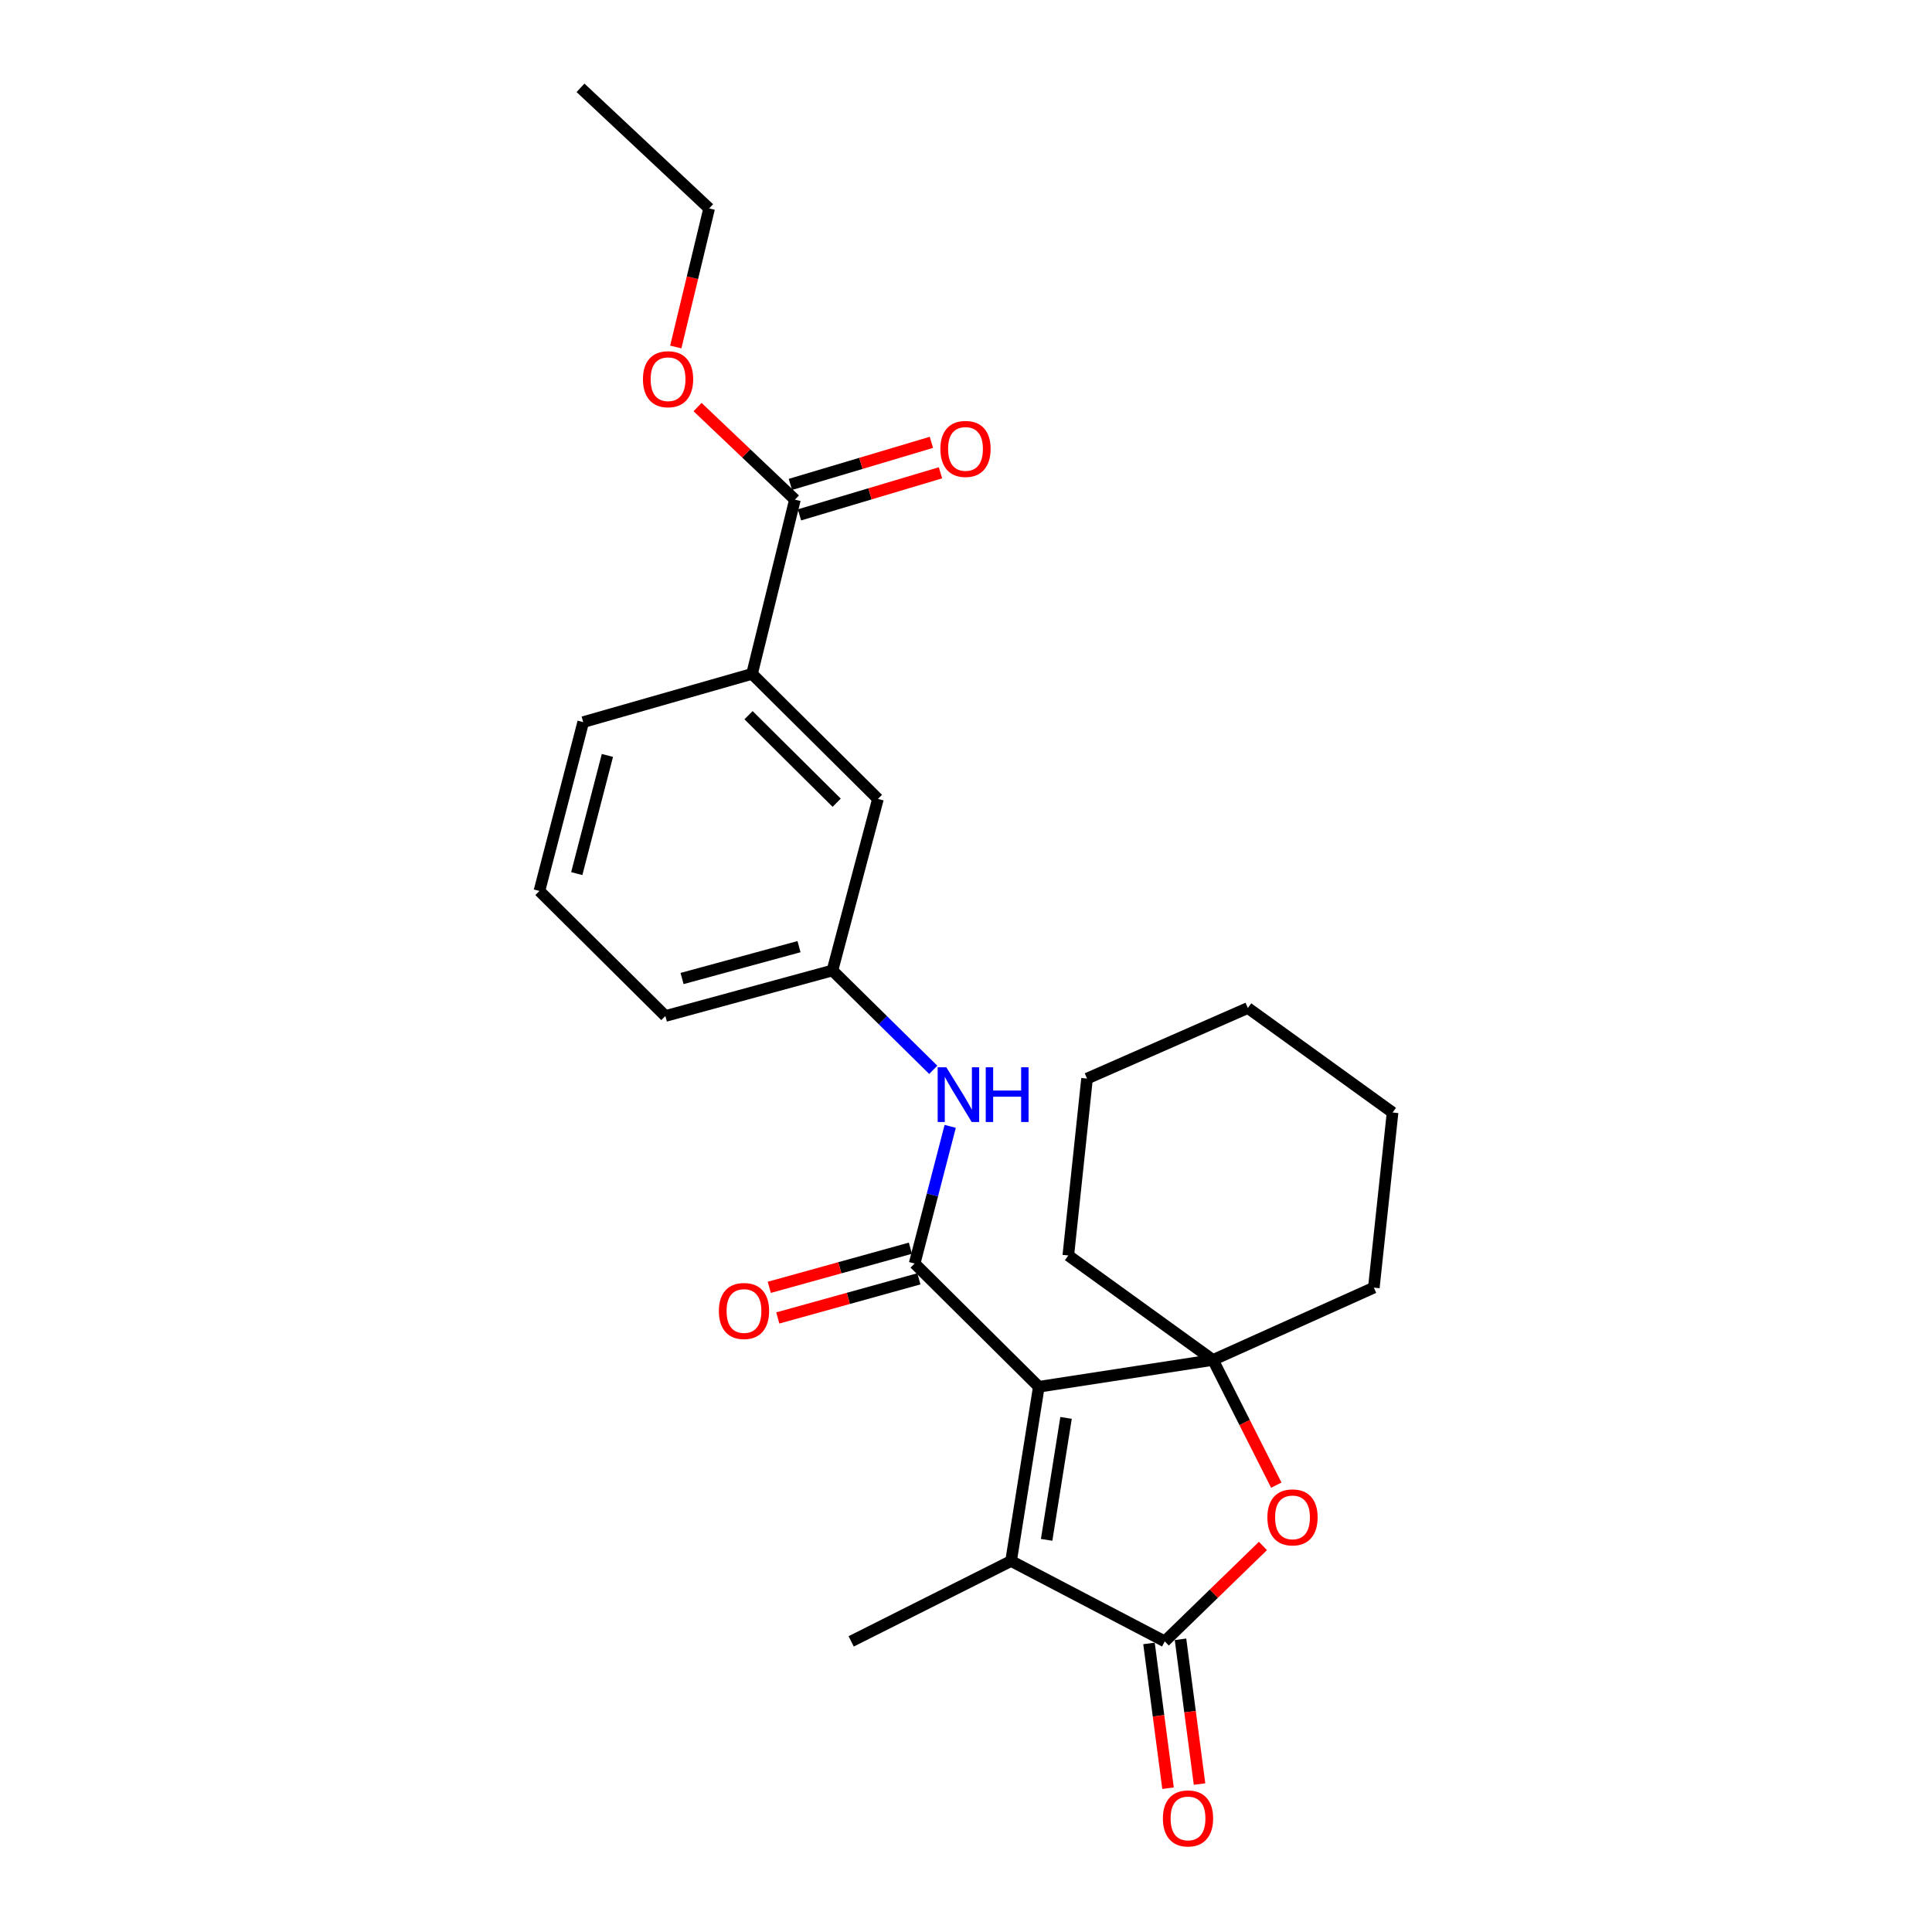 <?xml version='1.0' encoding='iso-8859-1'?>
<svg version='1.1' baseProfile='full'
              xmlns='http://www.w3.org/2000/svg'
                      xmlns:rdkit='http://www.rdkit.org/xml'
                      xmlns:xlink='http://www.w3.org/1999/xlink'
                  xml:space='preserve'
width='1000px' height='1000px' viewBox='0 0 1000 1000'>
<!-- END OF HEADER -->
<rect style='opacity:1.0;fill:#FFFFFF;stroke:none' width='1000' height='1000' x='0' y='0'> </rect>
<path class='bond-0' d='M 537.691,717.787 L 473.413,653.993' style='fill:none;fill-rule:evenodd;stroke:#000000;stroke-width:6px;stroke-linecap:butt;stroke-linejoin:miter;stroke-opacity:1' />
<path class='bond-1' d='M 537.691,717.787 L 627.844,703.913' style='fill:none;fill-rule:evenodd;stroke:#000000;stroke-width:6px;stroke-linecap:butt;stroke-linejoin:miter;stroke-opacity:1' />
<path class='bond-2' d='M 537.691,717.787 L 523.333,807.967' style='fill:none;fill-rule:evenodd;stroke:#000000;stroke-width:6px;stroke-linecap:butt;stroke-linejoin:miter;stroke-opacity:1' />
<path class='bond-2' d='M 551.784,733.901 L 541.734,797.027' style='fill:none;fill-rule:evenodd;stroke:#000000;stroke-width:6px;stroke-linecap:butt;stroke-linejoin:miter;stroke-opacity:1' />
<path class='bond-5' d='M 473.413,653.993 L 482.618,618.496' style='fill:none;fill-rule:evenodd;stroke:#000000;stroke-width:6px;stroke-linecap:butt;stroke-linejoin:miter;stroke-opacity:1' />
<path class='bond-5' d='M 482.618,618.496 L 491.822,583' style='fill:none;fill-rule:evenodd;stroke:#0000FF;stroke-width:6px;stroke-linecap:butt;stroke-linejoin:miter;stroke-opacity:1' />
<path class='bond-8' d='M 471.215,646.067 L 434.698,656.193' style='fill:none;fill-rule:evenodd;stroke:#000000;stroke-width:6px;stroke-linecap:butt;stroke-linejoin:miter;stroke-opacity:1' />
<path class='bond-8' d='M 434.698,656.193 L 398.182,666.32' style='fill:none;fill-rule:evenodd;stroke:#FF0000;stroke-width:6px;stroke-linecap:butt;stroke-linejoin:miter;stroke-opacity:1' />
<path class='bond-8' d='M 475.611,661.919 L 439.095,672.046' style='fill:none;fill-rule:evenodd;stroke:#000000;stroke-width:6px;stroke-linecap:butt;stroke-linejoin:miter;stroke-opacity:1' />
<path class='bond-8' d='M 439.095,672.046 L 402.578,682.173' style='fill:none;fill-rule:evenodd;stroke:#FF0000;stroke-width:6px;stroke-linecap:butt;stroke-linejoin:miter;stroke-opacity:1' />
<path class='bond-4' d='M 627.844,703.913 L 644.225,736.311' style='fill:none;fill-rule:evenodd;stroke:#000000;stroke-width:6px;stroke-linecap:butt;stroke-linejoin:miter;stroke-opacity:1' />
<path class='bond-4' d='M 644.225,736.311 L 660.606,768.71' style='fill:none;fill-rule:evenodd;stroke:#FF0000;stroke-width:6px;stroke-linecap:butt;stroke-linejoin:miter;stroke-opacity:1' />
<path class='bond-14' d='M 627.844,703.913 L 552.955,649.835' style='fill:none;fill-rule:evenodd;stroke:#000000;stroke-width:6px;stroke-linecap:butt;stroke-linejoin:miter;stroke-opacity:1' />
<path class='bond-15' d='M 627.844,703.913 L 711.096,666.468' style='fill:none;fill-rule:evenodd;stroke:#000000;stroke-width:6px;stroke-linecap:butt;stroke-linejoin:miter;stroke-opacity:1' />
<path class='bond-3' d='M 523.333,807.967 L 602.875,849.57' style='fill:none;fill-rule:evenodd;stroke:#000000;stroke-width:6px;stroke-linecap:butt;stroke-linejoin:miter;stroke-opacity:1' />
<path class='bond-16' d='M 523.333,807.967 L 440.566,849.57' style='fill:none;fill-rule:evenodd;stroke:#000000;stroke-width:6px;stroke-linecap:butt;stroke-linejoin:miter;stroke-opacity:1' />
<path class='bond-9' d='M 594.719,850.642 L 599.645,888.108' style='fill:none;fill-rule:evenodd;stroke:#000000;stroke-width:6px;stroke-linecap:butt;stroke-linejoin:miter;stroke-opacity:1' />
<path class='bond-9' d='M 599.645,888.108 L 604.57,925.574' style='fill:none;fill-rule:evenodd;stroke:#FF0000;stroke-width:6px;stroke-linecap:butt;stroke-linejoin:miter;stroke-opacity:1' />
<path class='bond-9' d='M 611.03,848.498 L 615.956,885.964' style='fill:none;fill-rule:evenodd;stroke:#000000;stroke-width:6px;stroke-linecap:butt;stroke-linejoin:miter;stroke-opacity:1' />
<path class='bond-9' d='M 615.956,885.964 L 620.881,923.429' style='fill:none;fill-rule:evenodd;stroke:#FF0000;stroke-width:6px;stroke-linecap:butt;stroke-linejoin:miter;stroke-opacity:1' />
<path class='bond-25' d='M 602.875,849.57 L 628.284,824.877' style='fill:none;fill-rule:evenodd;stroke:#000000;stroke-width:6px;stroke-linecap:butt;stroke-linejoin:miter;stroke-opacity:1' />
<path class='bond-25' d='M 628.284,824.877 L 653.694,800.184' style='fill:none;fill-rule:evenodd;stroke:#FF0000;stroke-width:6px;stroke-linecap:butt;stroke-linejoin:miter;stroke-opacity:1' />
<path class='bond-10' d='M 483.05,553.743 L 456.959,528.033' style='fill:none;fill-rule:evenodd;stroke:#0000FF;stroke-width:6px;stroke-linecap:butt;stroke-linejoin:miter;stroke-opacity:1' />
<path class='bond-10' d='M 456.959,528.033 L 430.868,502.322' style='fill:none;fill-rule:evenodd;stroke:#000000;stroke-width:6px;stroke-linecap:butt;stroke-linejoin:miter;stroke-opacity:1' />
<path class='bond-6' d='M 411.456,258.616 L 389.256,348.796' style='fill:none;fill-rule:evenodd;stroke:#000000;stroke-width:6px;stroke-linecap:butt;stroke-linejoin:miter;stroke-opacity:1' />
<path class='bond-12' d='M 413.808,266.498 L 450.3,255.611' style='fill:none;fill-rule:evenodd;stroke:#000000;stroke-width:6px;stroke-linecap:butt;stroke-linejoin:miter;stroke-opacity:1' />
<path class='bond-12' d='M 450.3,255.611 L 486.792,244.724' style='fill:none;fill-rule:evenodd;stroke:#FF0000;stroke-width:6px;stroke-linecap:butt;stroke-linejoin:miter;stroke-opacity:1' />
<path class='bond-12' d='M 409.104,250.734 L 445.597,239.847' style='fill:none;fill-rule:evenodd;stroke:#000000;stroke-width:6px;stroke-linecap:butt;stroke-linejoin:miter;stroke-opacity:1' />
<path class='bond-12' d='M 445.597,239.847 L 482.089,228.959' style='fill:none;fill-rule:evenodd;stroke:#FF0000;stroke-width:6px;stroke-linecap:butt;stroke-linejoin:miter;stroke-opacity:1' />
<path class='bond-13' d='M 411.456,258.616 L 386.255,234.66' style='fill:none;fill-rule:evenodd;stroke:#000000;stroke-width:6px;stroke-linecap:butt;stroke-linejoin:miter;stroke-opacity:1' />
<path class='bond-13' d='M 386.255,234.66 L 361.053,210.704' style='fill:none;fill-rule:evenodd;stroke:#FF0000;stroke-width:6px;stroke-linecap:butt;stroke-linejoin:miter;stroke-opacity:1' />
<path class='bond-7' d='M 389.256,348.796 L 454.43,413.522' style='fill:none;fill-rule:evenodd;stroke:#000000;stroke-width:6px;stroke-linecap:butt;stroke-linejoin:miter;stroke-opacity:1' />
<path class='bond-7' d='M 387.44,370.178 L 433.062,415.486' style='fill:none;fill-rule:evenodd;stroke:#000000;stroke-width:6px;stroke-linecap:butt;stroke-linejoin:miter;stroke-opacity:1' />
<path class='bond-27' d='M 389.256,348.796 L 301.864,373.765' style='fill:none;fill-rule:evenodd;stroke:#000000;stroke-width:6px;stroke-linecap:butt;stroke-linejoin:miter;stroke-opacity:1' />
<path class='bond-11' d='M 430.868,502.322 L 454.43,413.522' style='fill:none;fill-rule:evenodd;stroke:#000000;stroke-width:6px;stroke-linecap:butt;stroke-linejoin:miter;stroke-opacity:1' />
<path class='bond-19' d='M 430.868,502.322 L 344.39,525.884' style='fill:none;fill-rule:evenodd;stroke:#000000;stroke-width:6px;stroke-linecap:butt;stroke-linejoin:miter;stroke-opacity:1' />
<path class='bond-19' d='M 413.572,489.984 L 353.037,506.477' style='fill:none;fill-rule:evenodd;stroke:#000000;stroke-width:6px;stroke-linecap:butt;stroke-linejoin:miter;stroke-opacity:1' />
<path class='bond-20' d='M 349.782,179.602 L 358.415,143.74' style='fill:none;fill-rule:evenodd;stroke:#FF0000;stroke-width:6px;stroke-linecap:butt;stroke-linejoin:miter;stroke-opacity:1' />
<path class='bond-20' d='M 358.415,143.74 L 367.047,107.878' style='fill:none;fill-rule:evenodd;stroke:#000000;stroke-width:6px;stroke-linecap:butt;stroke-linejoin:miter;stroke-opacity:1' />
<path class='bond-21' d='M 552.955,649.835 L 562.652,558.275' style='fill:none;fill-rule:evenodd;stroke:#000000;stroke-width:6px;stroke-linecap:butt;stroke-linejoin:miter;stroke-opacity:1' />
<path class='bond-22' d='M 711.096,666.468 L 720.793,575.832' style='fill:none;fill-rule:evenodd;stroke:#000000;stroke-width:6px;stroke-linecap:butt;stroke-linejoin:miter;stroke-opacity:1' />
<path class='bond-17' d='M 301.864,373.765 L 279.207,461.158' style='fill:none;fill-rule:evenodd;stroke:#000000;stroke-width:6px;stroke-linecap:butt;stroke-linejoin:miter;stroke-opacity:1' />
<path class='bond-17' d='M 314.39,391.003 L 298.53,452.177' style='fill:none;fill-rule:evenodd;stroke:#000000;stroke-width:6px;stroke-linecap:butt;stroke-linejoin:miter;stroke-opacity:1' />
<path class='bond-18' d='M 279.207,461.158 L 344.39,525.884' style='fill:none;fill-rule:evenodd;stroke:#000000;stroke-width:6px;stroke-linecap:butt;stroke-linejoin:miter;stroke-opacity:1' />
<path class='bond-23' d='M 367.047,107.878 L 300.465,45.455' style='fill:none;fill-rule:evenodd;stroke:#000000;stroke-width:6px;stroke-linecap:butt;stroke-linejoin:miter;stroke-opacity:1' />
<path class='bond-26' d='M 562.652,558.275 L 645.885,521.744' style='fill:none;fill-rule:evenodd;stroke:#000000;stroke-width:6px;stroke-linecap:butt;stroke-linejoin:miter;stroke-opacity:1' />
<path class='bond-24' d='M 720.793,575.832 L 645.885,521.744' style='fill:none;fill-rule:evenodd;stroke:#000000;stroke-width:6px;stroke-linecap:butt;stroke-linejoin:miter;stroke-opacity:1' />
<path  class='atom-5' d='M 655.999 785.39
Q 655.999 778.59, 659.359 774.79
Q 662.719 770.99, 668.999 770.99
Q 675.279 770.99, 678.639 774.79
Q 681.999 778.59, 681.999 785.39
Q 681.999 792.27, 678.599 796.19
Q 675.199 800.07, 668.999 800.07
Q 662.759 800.07, 659.359 796.19
Q 655.999 792.31, 655.999 785.39
M 668.999 796.87
Q 673.319 796.87, 675.639 793.99
Q 677.999 791.07, 677.999 785.39
Q 677.999 779.83, 675.639 777.03
Q 673.319 774.19, 668.999 774.19
Q 664.679 774.19, 662.319 776.99
Q 659.999 779.79, 659.999 785.39
Q 659.999 791.11, 662.319 793.99
Q 664.679 796.87, 668.999 796.87
' fill='#FF0000'/>
<path  class='atom-6' d='M 489.819 552.422
L 499.099 567.422
Q 500.019 568.902, 501.499 571.582
Q 502.979 574.262, 503.059 574.422
L 503.059 552.422
L 506.819 552.422
L 506.819 580.742
L 502.939 580.742
L 492.979 564.342
Q 491.819 562.422, 490.579 560.222
Q 489.379 558.022, 489.019 557.342
L 489.019 580.742
L 485.339 580.742
L 485.339 552.422
L 489.819 552.422
' fill='#0000FF'/>
<path  class='atom-6' d='M 510.219 552.422
L 514.059 552.422
L 514.059 564.462
L 528.539 564.462
L 528.539 552.422
L 532.379 552.422
L 532.379 580.742
L 528.539 580.742
L 528.539 567.662
L 514.059 567.662
L 514.059 580.742
L 510.219 580.742
L 510.219 552.422
' fill='#0000FF'/>
<path  class='atom-9' d='M 372.088 678.567
Q 372.088 671.767, 375.448 667.967
Q 378.808 664.167, 385.088 664.167
Q 391.368 664.167, 394.728 667.967
Q 398.088 671.767, 398.088 678.567
Q 398.088 685.447, 394.688 689.367
Q 391.288 693.247, 385.088 693.247
Q 378.848 693.247, 375.448 689.367
Q 372.088 685.487, 372.088 678.567
M 385.088 690.047
Q 389.408 690.047, 391.728 687.167
Q 394.088 684.247, 394.088 678.567
Q 394.088 673.007, 391.728 670.207
Q 389.408 667.367, 385.088 667.367
Q 380.768 667.367, 378.408 670.167
Q 376.088 672.967, 376.088 678.567
Q 376.088 684.287, 378.408 687.167
Q 380.768 690.047, 385.088 690.047
' fill='#FF0000'/>
<path  class='atom-10' d='M 601.912 941.21
Q 601.912 934.41, 605.272 930.61
Q 608.632 926.81, 614.912 926.81
Q 621.192 926.81, 624.552 930.61
Q 627.912 934.41, 627.912 941.21
Q 627.912 948.09, 624.512 952.01
Q 621.112 955.89, 614.912 955.89
Q 608.672 955.89, 605.272 952.01
Q 601.912 948.13, 601.912 941.21
M 614.912 952.69
Q 619.232 952.69, 621.552 949.81
Q 623.912 946.89, 623.912 941.21
Q 623.912 935.65, 621.552 932.85
Q 619.232 930.01, 614.912 930.01
Q 610.592 930.01, 608.232 932.81
Q 605.912 935.61, 605.912 941.21
Q 605.912 946.93, 608.232 949.81
Q 610.592 952.69, 614.912 952.69
' fill='#FF0000'/>
<path  class='atom-13' d='M 486.744 232.356
Q 486.744 225.556, 490.104 221.756
Q 493.464 217.956, 499.744 217.956
Q 506.024 217.956, 509.384 221.756
Q 512.744 225.556, 512.744 232.356
Q 512.744 239.236, 509.344 243.156
Q 505.944 247.036, 499.744 247.036
Q 493.504 247.036, 490.104 243.156
Q 486.744 239.276, 486.744 232.356
M 499.744 243.836
Q 504.064 243.836, 506.384 240.956
Q 508.744 238.036, 508.744 232.356
Q 508.744 226.796, 506.384 223.996
Q 504.064 221.156, 499.744 221.156
Q 495.424 221.156, 493.064 223.956
Q 490.744 226.756, 490.744 232.356
Q 490.744 238.076, 493.064 240.956
Q 495.424 243.836, 499.744 243.836
' fill='#FF0000'/>
<path  class='atom-14' d='M 332.788 196.273
Q 332.788 189.473, 336.148 185.673
Q 339.508 181.873, 345.788 181.873
Q 352.068 181.873, 355.428 185.673
Q 358.788 189.473, 358.788 196.273
Q 358.788 203.153, 355.388 207.073
Q 351.988 210.953, 345.788 210.953
Q 339.548 210.953, 336.148 207.073
Q 332.788 203.193, 332.788 196.273
M 345.788 207.753
Q 350.108 207.753, 352.428 204.873
Q 354.788 201.953, 354.788 196.273
Q 354.788 190.713, 352.428 187.913
Q 350.108 185.073, 345.788 185.073
Q 341.468 185.073, 339.108 187.873
Q 336.788 190.673, 336.788 196.273
Q 336.788 201.993, 339.108 204.873
Q 341.468 207.753, 345.788 207.753
' fill='#FF0000'/>
</svg>
